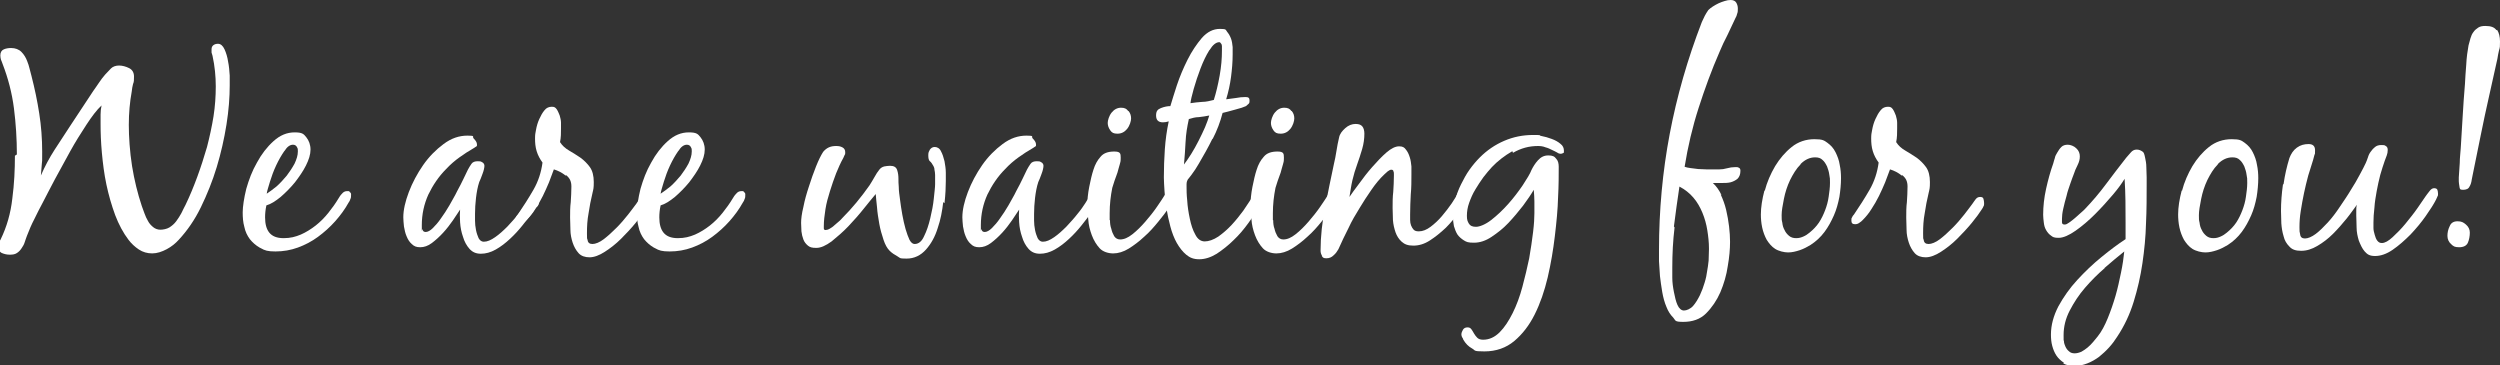 <?xml version="1.0" encoding="UTF-8"?>
<svg id="uuid-62463135-3435-4b42-803c-b3ee5212f570" data-name="レイヤー 1" xmlns="http://www.w3.org/2000/svg" viewBox="0 0 770.5 112.6" width="770.5" height="112.6">
  <rect x="0" y="0" width="770.5" height="112.6" fill="#333333" stroke="none"/>
  <defs>
    <style>
      .uuid-9419d18d-9676-4dd4-be3d-98d622b49b94 {
        fill: #fff;
      }
    </style>
  </defs>
  <path class="uuid-9419d18d-9676-4dd4-be3d-98d622b49b94" d="M5.2,47.6c0-4.7-.3-9.5-.9-14.2-.6-4.7-1.8-9.3-3.5-13.7-.2-.5-.3-.9-.5-1.3-.1-.4-.2-.8-.2-1.3,0-1,.4-1.6,1.1-1.9.7-.3,1.5-.4,2.2-.4,1.3,0,2.4.4,3.2,1.2s1.4,1.8,1.8,2.9c.3.7.5,1.4.7,2.2.2.8.4,1.5.6,2.3,1,3.9,1.8,7.7,2.4,11.6.6,3.8.9,7.8.9,11.7s0,2.5-.1,3.7-.2,2.5-.3,3.7c1.2-2.8,2.6-5.4,4.2-7.9,1.6-2.5,3.3-5,4.9-7.5,1.2-1.8,2.3-3.5,3.5-5.3,1.2-1.8,2.3-3.5,3.5-5.3.6-.9,1.3-1.8,1.8-2.6.6-.9,1.2-1.7,1.9-2.5.6-.6,1.2-1.3,1.8-1.9.6-.6,1.5-.9,2.5-.9s2.1.3,3.1.8c1,.5,1.5,1.4,1.5,2.6s0,1.6-.3,2.3c-.2.7-.3,1.5-.4,2.3-.6,3.3-.9,6.7-.9,10.3s.3,8.3,1,12.7c.7,4.3,1.7,8.4,3,12.3.2.6.5,1.4.8,2.2.3.9.7,1.7,1.1,2.4.4.8,1,1.4,1.6,1.9s1.4.8,2.2.8,2-.2,2.8-.7c.8-.5,1.5-1.1,2.1-1.9s1.1-1.6,1.6-2.5c.4-.9.9-1.8,1.3-2.6,1.3-2.7,2.5-5.6,3.6-8.6,1.1-3,2.1-6.1,3-9.2.8-3.1,1.5-6.3,2-9.4.5-3.2.7-6.3.7-9.3s-.3-6.2-1-9.4c-.1-.4-.2-.7-.3-1,0-.3,0-.7,0-1,0-.6.2-1,.6-1.3s.9-.4,1.4-.4c.8,0,1.5.6,2,1.7.5,1.1.9,2.4,1.1,3.8.3,1.4.4,2.9.5,4.3,0,1.4,0,2.4,0,3,0,3.7-.3,7.7-1,12.1-.7,4.4-1.7,8.8-3,13.1-1.3,4.3-3,8.5-4.9,12.4-1.9,3.9-4.2,7.2-6.8,10-1,1.1-2.2,2.1-3.7,2.9-1.5.8-3,1.3-4.5,1.3s-2.9-.4-4.1-1.2c-1.2-.8-2.3-1.8-3.2-3-1.6-2.1-3-4.7-4.1-7.6-1.1-3-2-6.1-2.7-9.4-.7-3.3-1.1-6.6-1.4-9.8-.3-3.3-.4-6.2-.4-8.9s0-2,0-2.9c0-.9.1-1.9.3-2.8-1.5,1.4-3,3.4-4.7,6-1.7,2.6-3.4,5.3-5,8.2-1.6,2.9-3.2,5.8-4.7,8.6-1.5,2.8-2.7,5.2-3.7,7.1-.9,1.7-1.8,3.4-2.6,5.1-.9,1.7-1.6,3.4-2.3,5.2-.2.6-.5,1.3-.7,2s-.6,1.3-1,1.9c-.4.6-.8,1-1.4,1.4-.6.4-1.3.5-2.2.5s-1.7-.2-2.4-.5c-.7-.3-1.1-1-1.1-2.1s0-.8.2-1.1c.1-.3.3-.7.5-1,1.9-3.9,3.1-8.1,3.6-12.6.6-4.5.8-9,.8-13.2Z"/>
  <path class="uuid-9419d18d-9676-4dd4-be3d-98d622b49b94" d="M80,76.3c-1.2-.7-2.2-1.6-3-2.6-.8-1.1-1.4-2.3-1.7-3.8-.4-1.4-.5-2.9-.5-4.5s.4-4.4,1.1-7.2c.8-2.8,1.8-5.5,3.3-8.1,1.4-2.6,3.1-4.8,5.1-6.6,2-1.8,4.1-2.7,6.5-2.7s2.8.5,3.6,1.5c.8,1,1.3,2.3,1.3,3.8s-.5,3.1-1.4,4.9c-.9,1.8-2.1,3.5-3.4,5.2-1.4,1.7-2.9,3.2-4.4,4.5-1.6,1.3-3,2.2-4.4,2.6-.3,1.4-.4,2.6-.4,3.7,0,2,.4,3.6,1.3,4.7.9,1.1,2.3,1.7,4.4,1.7s3.6-.4,5.3-1.1c1.6-.7,3.2-1.7,4.6-2.8,1.4-1.1,2.7-2.4,3.9-3.9,1.2-1.5,2.2-2.9,3.1-4.4.3-.5.6-1,1.1-1.5.4-.5.9-.8,1.6-.8s.6,0,.8.3c.3.2.4.4.4.7,0,.6,0,1.1-.2,1.4-.1.4-.3.8-.6,1.2-1.1,2-2.5,3.9-4.1,5.7-1.6,1.8-3.4,3.4-5.3,4.8-1.9,1.4-4,2.5-6.2,3.3-2.2.8-4.5,1.2-6.9,1.2s-3.3-.3-4.5-1ZM87.6,46.6c-.9,1.3-1.7,2.7-2.5,4.4-.8,1.7-1.4,3.4-1.9,5-.5,1.7-.9,2.9-1,3.7.9-.6,2-1.4,3.1-2.3,1.1-1,2.1-2.1,3.1-3.3.9-1.2,1.7-2.4,2.4-3.7.6-1.3,1-2.5,1-3.7s-.1-.9-.3-1.4c-.2-.4-.6-.7-1.2-.7-.9,0-1.8.6-2.6,1.9Z"/>
  <path class="uuid-9419d18d-9676-4dd4-be3d-98d622b49b94" d="M165.2,63.8c-.5.7-.9,1.3-1.2,1.8-.8,1.1-1.8,2.4-3,3.9-1.2,1.5-2.4,2.8-3.8,4.1-1.4,1.3-2.8,2.4-4.4,3.3-1.6.9-3.1,1.3-4.6,1.3s-2.6-.5-3.5-1.5c-.9-1-1.6-2.3-2-3.7-.5-1.4-.8-2.9-.9-4.5-.1-1.6-.1-2.9,0-3.9-.6.9-1.3,2-2.2,3.3-.9,1.3-1.9,2.6-3,3.8-1.1,1.2-2.3,2.3-3.5,3.2-1.2.9-2.4,1.3-3.6,1.3s-1.9-.3-2.6-1c-.7-.6-1.2-1.4-1.6-2.4-.4-.9-.6-1.9-.8-3-.1-1.1-.2-2-.2-2.8,0-2.3.6-4.9,1.7-7.8,1.1-2.9,2.6-5.7,4.4-8.3,1.8-2.6,4-4.8,6.3-6.5,2.4-1.8,4.8-2.6,7.4-2.6s1.3.3,1.9.9c.6.6,1,1.2,1,1.8s0,.5-.3.7c-.2.1-.4.3-.6.4-1.6.9-3.1,1.9-4.5,2.9-1.4,1-2.8,2.2-4.1,3.6-2.3,2.3-4.1,5-5.5,7.9-1.3,2.9-2,6-2,9.4s0,.8.2,1.3c.1.5.4.8,1,.8s1.4-.4,2.2-1.2c.8-.8,1.7-1.8,2.5-3,.9-1.2,1.7-2.5,2.6-4,.8-1.5,1.7-2.9,2.4-4.4.8-1.4,1.4-2.7,2-3.9.6-1.2,1-2.1,1.3-2.7.3-.6.7-1.2,1.1-1.8.4-.6,1.1-.8,1.9-.8s.9,0,1.4.3c.4.2.7.6.7,1.1s-.2,1.5-.6,2.5c-.4,1.1-.7,1.9-1,2.5-.5,1.5-.8,3.2-1,4.9-.2,1.7-.3,3.4-.3,4.9s0,1.2,0,2.1c0,.9.1,1.9.3,2.9.2,1,.5,1.8.8,2.5.4.7.9,1.1,1.6,1.1,1.1,0,2.2-.5,3.5-1.4,1.3-.9,2.5-2,3.8-3.3,1.2-1.3,2.4-2.6,3.4-3.9,1.1-1.3,1.8-2.4,2.4-3.3.3-.5.6-1,1-1.5.4-.5.8-.7,1.5-.7.9,0,1.4.6,1.4,1.7s-.2,1.1-.7,1.8Z"/>
  <path class="uuid-9419d18d-9676-4dd4-be3d-98d622b49b94" d="M174.3,54.1c-1.1-.9-2.3-1.5-3.6-1.9-.5,1.3-1,2.6-1.5,4-.6,1.4-1.2,2.8-1.9,4.2-.7,1.4-1.5,2.8-2.3,4-.8,1.3-1.7,2.4-2.7,3.4-.3.3-.6.6-1.1.9-.4.3-.8.4-1.3.4-.8,0-1.1-.4-1.1-1.1s0-.7.2-1c.1-.3.3-.6.6-.9,1.7-2.5,3.3-5,4.8-7.6,1.5-2.6,2.4-5.4,2.8-8.4-.8-1.1-1.4-2.2-1.8-3.5-.4-1.3-.5-2.6-.5-3.9s.1-1.6.3-2.7c.2-1.1.5-2.2,1-3.3s1-2,1.6-2.7c.6-.8,1.4-1.1,2.3-1.1s1.1.3,1.5.8c.4.6.6,1.2.9,1.9.2.7.4,1.5.4,2.2,0,.8,0,1.4,0,1.8,0,1.4,0,2.8-.3,4.2.7,1.1,1.6,1.9,2.8,2.6,1.2.7,2.3,1.4,3.5,2.2,1.1.8,2.1,1.8,2.9,2.9.8,1.1,1.2,2.7,1.2,4.6s-.1,2.1-.4,3.4c-.5,2.1-.9,4.1-1.2,6.2-.4,2.1-.5,4.1-.5,6.2s0,1.3.2,2.1c.1.8.6,1.2,1.5,1.2s2.2-.5,3.5-1.5c1.3-1,2.6-2.2,3.9-3.5,1.3-1.3,2.5-2.7,3.6-4.1,1.1-1.4,1.9-2.5,2.5-3.3.3-.4.6-.9,1-1.4.4-.5.8-.7,1.4-.7s.9.2,1,.6c.1.4.2.8.2,1.3s0,.7-.2,1c-.1.3-.3.6-.5.9-.7,1.1-1.7,2.5-3.1,4.2-1.4,1.7-2.9,3.3-4.5,4.9-1.6,1.6-3.3,2.9-5,4-1.7,1.1-3.3,1.7-4.7,1.7s-2.6-.4-3.4-1.3c-.8-.9-1.4-2-1.8-3.2-.4-1.2-.7-2.6-.7-4s-.1-2.6-.1-3.7c0-1.6,0-3.3.2-4.8.1-1.6.2-3.2.2-4.8s-.5-2.6-1.6-3.5Z"/>
  <path class="uuid-9419d18d-9676-4dd4-be3d-98d622b49b94" d="M201.5,76.3c-1.2-.7-2.2-1.6-3-2.6-.8-1.1-1.4-2.3-1.7-3.8-.4-1.4-.5-2.9-.5-4.5s.4-4.4,1.1-7.2c.8-2.8,1.8-5.5,3.3-8.1,1.4-2.6,3.1-4.8,5.1-6.6,2-1.8,4.1-2.7,6.5-2.7s2.8.5,3.6,1.5c.8,1,1.3,2.3,1.3,3.8s-.5,3.1-1.4,4.9c-.9,1.8-2.1,3.5-3.4,5.2-1.4,1.7-2.9,3.2-4.4,4.5-1.6,1.3-3,2.2-4.4,2.6-.3,1.4-.4,2.6-.4,3.7,0,2,.4,3.6,1.3,4.7.9,1.1,2.3,1.7,4.4,1.7s3.6-.4,5.3-1.1c1.6-.7,3.2-1.7,4.6-2.8,1.4-1.1,2.7-2.4,3.9-3.9,1.2-1.5,2.2-2.9,3.1-4.4.3-.5.6-1,1.1-1.5.4-.5.9-.8,1.6-.8s.6,0,.8.3c.3.2.4.4.4.7,0,.6,0,1.1-.2,1.4-.1.4-.3.8-.6,1.2-1.1,2-2.5,3.9-4.1,5.7-1.6,1.8-3.4,3.4-5.3,4.8-1.9,1.4-4,2.5-6.2,3.3-2.2.8-4.5,1.2-6.9,1.2s-3.3-.3-4.5-1ZM209,46.6c-.9,1.3-1.7,2.7-2.5,4.4-.8,1.7-1.4,3.4-1.9,5-.5,1.7-.9,2.9-1,3.7.9-.6,2-1.4,3.1-2.3,1.1-1,2.1-2.1,3.1-3.3.9-1.2,1.7-2.4,2.4-3.7.6-1.3,1-2.5,1-3.7s-.1-.9-.3-1.4c-.2-.4-.6-.7-1.2-.7-.9,0-1.8.6-2.6,1.9Z"/>
  <path class="uuid-9419d18d-9676-4dd4-be3d-98d622b49b94" d="M290.7,62.3c-.3,2.7-.8,5.4-1.7,8-.8,2.6-2,4.8-3.6,6.6-1.6,1.8-3.6,2.8-6,2.8s-1.9-.2-2.8-.7-1.7-1-2.4-1.7c-.8-.8-1.4-1.9-1.9-3.4-.5-1.5-1-3.2-1.3-4.9-.3-1.8-.6-3.5-.7-5.1-.2-1.7-.3-3-.4-4.1-.9,1.1-2.1,2.5-3.6,4.4s-3.1,3.7-4.8,5.5c-1.7,1.8-3.5,3.3-5.2,4.7-1.8,1.3-3.3,2-4.7,2s-2-.2-2.6-.7c-.6-.5-1.1-1.1-1.4-1.9-.3-.8-.5-1.6-.6-2.5,0-.9-.1-1.8-.1-2.6,0-1.2.2-2.9.7-4.9.4-2.1,1-4.2,1.7-6.3.7-2.2,1.4-4.2,2.2-6.2s1.5-3.4,2.2-4.5c.5-.6,1.1-1.1,1.8-1.4.7-.3,1.4-.4,2.2-.4s1.3.1,1.9.4c.6.3.9.8.9,1.5s0,.6-.2.9c-.1.3-.3.6-.4.9-.8,1.4-1.5,3-2.2,4.7-.7,1.8-1.3,3.6-1.9,5.5-.6,1.9-1.1,3.7-1.4,5.6s-.5,3.6-.5,5.2,0,.4,0,.7c0,.3.2.5.5.5s.8-.1,1.3-.4c.5-.3,1-.6,1.5-1.1.5-.4.9-.8,1.4-1.2.4-.4.8-.7,1-1,3-3,5.8-6.4,8.4-10.1.5-.8,1-1.6,1.5-2.5.5-.9,1-1.7,1.5-2.3.4-.5.8-.8,1.5-1,.6-.1,1.2-.2,1.8-.2,1.2,0,1.9.4,2.2,1.3.3.9.4,1.8.4,2.7s0,1.3.1,2.5c0,1.2.2,2.5.4,4s.4,3,.7,4.6c.3,1.6.6,3,1,4.4s.8,2.4,1.2,3.3c.5.9,1,1.3,1.6,1.3,1.2,0,2.2-.8,2.9-2.4.8-1.6,1.4-3.4,1.9-5.5.5-2.1.9-4.1,1.1-6.1.2-2,.4-3.5.4-4.4v-1.3c0-.5,0-1.1,0-1.6,0-.6-.1-1.1-.2-1.6,0-.5-.2-.9-.3-1.1-.4-.7-.7-1.2-1.1-1.5-.4-.3-.5-1-.5-1.9s.2-1.1.5-1.7c.4-.5.8-.8,1.5-.8s1.5.4,1.9,1.3c.5.9.8,1.9,1.1,3.1.2,1.2.4,2.3.4,3.5,0,1.1,0,2,0,2.6,0,1.8-.1,4.1-.4,6.8Z"/>
  <path class="uuid-9419d18d-9676-4dd4-be3d-98d622b49b94" d="M337.5,63.8c-.5.7-.9,1.3-1.2,1.8-.8,1.1-1.8,2.4-3,3.9-1.2,1.5-2.4,2.8-3.8,4.1-1.4,1.3-2.8,2.4-4.4,3.3-1.6.9-3.1,1.3-4.6,1.3s-2.6-.5-3.5-1.5c-.9-1-1.6-2.3-2-3.7-.5-1.4-.8-2.9-.9-4.5-.1-1.6-.1-2.9,0-3.9-.6.9-1.3,2-2.2,3.3-.9,1.3-1.9,2.6-3,3.8-1.1,1.2-2.3,2.3-3.5,3.2-1.2.9-2.4,1.3-3.6,1.3s-1.9-.3-2.6-1c-.7-.6-1.2-1.4-1.6-2.4-.4-.9-.6-1.9-.8-3-.1-1.1-.2-2-.2-2.8,0-2.3.6-4.9,1.7-7.8,1.1-2.9,2.6-5.7,4.4-8.3,1.8-2.6,4-4.8,6.3-6.5,2.4-1.8,4.8-2.6,7.4-2.6s1.3.3,1.9.9c.6.6,1,1.2,1,1.8s0,.5-.3.7c-.2.1-.4.3-.6.4-1.6.9-3.1,1.9-4.5,2.9-1.4,1-2.8,2.2-4.1,3.6-2.3,2.3-4.1,5-5.5,7.9-1.3,2.9-2,6-2,9.4s0,.8.2,1.3c.1.5.4.8,1,.8s1.4-.4,2.2-1.2c.8-.8,1.7-1.8,2.5-3,.9-1.2,1.7-2.5,2.6-4,.8-1.5,1.7-2.9,2.4-4.4.8-1.4,1.4-2.7,2-3.9.6-1.2,1-2.1,1.3-2.7.3-.6.7-1.2,1.1-1.8.4-.6,1.1-.8,1.9-.8s.9,0,1.4.3c.4.2.7.6.7,1.1s-.2,1.5-.6,2.5c-.4,1.1-.7,1.9-1,2.5-.5,1.5-.8,3.2-1,4.9-.2,1.7-.3,3.4-.3,4.9s0,1.2,0,2.1c0,.9.1,1.9.3,2.9.2,1,.5,1.8.8,2.5.4.7.9,1.1,1.6,1.1,1.1,0,2.2-.5,3.5-1.4,1.3-.9,2.5-2,3.8-3.3,1.2-1.3,2.4-2.6,3.4-3.9,1.1-1.3,1.8-2.4,2.4-3.3.3-.5.6-1,1-1.5.4-.5.8-.7,1.5-.7.9,0,1.4.6,1.4,1.7s-.2,1.1-.7,1.8Z"/>
  <path class="uuid-9419d18d-9676-4dd4-be3d-98d622b49b94" d="M342.1,67.9c0,.9.1,1.8.4,2.6.2.9.5,1.6.9,2.3.4.6,1,1,1.8,1,1.2,0,2.4-.5,3.8-1.6,1.4-1.1,2.7-2.4,4-3.9,1.3-1.5,2.5-3,3.6-4.6,1.1-1.6,1.9-2.8,2.5-3.8.3-.4.6-.9,1-1.4.4-.5.9-.8,1.5-.8s.9.2,1,.6c0,.4.1.9.1,1.3s0,.6-.3,1.1c-.2.4-.4.8-.7,1.3s-.5.9-.8,1.2c-.3.4-.5.7-.7.9-.8,1.2-1.9,2.6-3.2,4.2-1.3,1.6-2.7,3.2-4.3,4.6-1.6,1.5-3.2,2.7-4.8,3.7-1.6,1-3.3,1.5-4.8,1.5s-3.2-.5-4.2-1.6c-1-1.1-1.8-2.4-2.4-4-.6-1.6-1-3.2-1.1-4.9-.2-1.7-.3-3.2-.3-4.5s.2-3.5.6-5.5c.4-2,.8-3.8,1.3-5.3.5-1.6,1.2-2.9,2.2-4,.9-1.1,2.3-1.6,4.2-1.6s2,.6,2,1.9-.1,1.3-.3,2.1c-.2.8-.5,1.6-.7,2.5-.3.9-.6,1.7-.9,2.5-.3.9-.5,1.6-.7,2.2-.5,2.5-.8,5.1-.8,7.8s0,1.2,0,2.1ZM347.8,34.2c.6.7.8,1.5.8,2.3s-.4,2.2-1.2,3.2c-.8,1-1.8,1.5-3,1.5s-1.7-.3-2.2-1c-.5-.7-.8-1.5-.8-2.3s.4-2.2,1.2-3.2c.8-1,1.8-1.5,2.9-1.5s1.7.3,2.2,1Z"/>
  <path class="uuid-9419d18d-9676-4dd4-be3d-98d622b49b94" d="M373.7,42.7c-1.3,2.7-2.8,5.3-4.2,7.7-.4.6-.7,1.2-1.1,1.8-.4.6-.8,1.1-1.2,1.7-.2.3-.5.6-.7.9-.3.3-.5.6-.6.9-.1.2-.2.6-.2,1v1c0,.9,0,2.2.2,4.1.1,1.8.4,3.7.8,5.6.4,1.9.9,3.5,1.7,4.9.7,1.4,1.7,2.1,2.9,2.1s2.7-.5,4.2-1.5c1.4-1,2.8-2.2,4.1-3.6s2.5-2.9,3.6-4.4c1.1-1.6,1.9-2.9,2.6-3.9.2-.4.6-.8,1-1.3.4-.5.8-.7,1.3-.7s.6.1.9.4c.2.3.4.6.4.9,0,.6-.1,1.3-.4,1.8-.3.6-.6,1.2-1,1.8-.8,1.4-1.9,3-3.3,4.9-1.3,1.8-2.8,3.6-4.5,5.2-1.6,1.6-3.4,3-5.2,4.2-1.8,1.1-3.6,1.7-5.4,1.7s-2.9-.5-4-1.4c-1.1-.9-2.1-2.2-2.9-3.6s-1.5-3.2-2-5.1c-.5-1.9-.9-3.7-1.2-5.6-.3-1.9-.5-3.6-.6-5.3-.1-1.7-.2-3.1-.2-4.2,0-2.9.1-5.8.3-8.7.2-2.9.6-5.8,1.2-8.6-.6.2-1.2.3-1.8.3-1.4,0-2.1-.7-2.1-2.1s.5-1.9,1.5-2.3c1-.4,2-.6,2.9-.6.5-1.6,1.1-3.7,2-6.4.9-2.7,2-5.3,3.3-7.9,1.3-2.6,2.8-4.8,4.4-6.7,1.7-1.9,3.5-2.8,5.6-2.8s1.7.3,2.2.9c.5.6.9,1.3,1.2,2.1.3.8.4,1.7.5,2.6,0,.9,0,1.7,0,2.3,0,2.3-.2,4.6-.5,6.9-.3,2.3-.8,4.6-1.5,6.9,1-.1,2-.3,3-.4,1-.2,2-.3,3-.3s1.2.4,1.2,1.1-.1.8-.3,1c-.2.2-.5.4-.8.7-.2.1-.7.3-1.3.5-.6.2-1.3.4-2.1.6-.8.2-1.5.4-2.2.6s-1.2.3-1.6.4c-.7,2.7-1.7,5.4-3.1,8.1ZM365.4,43.6c-.1,2.4-.3,4.7-.5,7.1.6-.8,1.4-1.9,2.2-3.2.8-1.3,1.6-2.7,2.3-4.1.7-1.4,1.4-2.8,2-4.2.6-1.4,1-2.6,1.3-3.6-1.1.2-2.1.4-3.2.5-1.1,0-2.1.3-3.1.6-.5,2.3-.9,4.6-1,7ZM372.7,15.5c-1,1.6-1.9,3.5-2.7,5.6-.8,2.1-1.5,4.2-2.1,6.3-.6,2.1-.9,3.5-1,4.4,1.2-.2,2.4-.3,3.6-.4,1.2,0,2.4-.3,3.6-.6.7-2.2,1.3-4.7,1.8-7.5.5-2.8.7-5.3.7-7.6v-.6c0-.3,0-.6,0-.9,0-.3-.1-.6-.3-.8-.1-.2-.3-.4-.5-.4-1,0-2,.8-3,2.4Z"/>
  <path class="uuid-9419d18d-9676-4dd4-be3d-98d622b49b94" d="M392.4,67.9c0,.9.1,1.8.4,2.6.2.9.5,1.6.9,2.3.4.6,1,1,1.8,1,1.2,0,2.4-.5,3.8-1.6,1.4-1.1,2.7-2.4,4-3.9,1.3-1.5,2.5-3,3.6-4.6,1.1-1.6,1.9-2.8,2.5-3.8.3-.4.6-.9,1-1.4.4-.5.9-.8,1.5-.8s.9.2,1,.6c0,.4.1.9.1,1.3s0,.6-.3,1.1c-.2.4-.4.8-.7,1.3s-.5.9-.8,1.2c-.3.4-.5.7-.7.9-.8,1.2-1.9,2.6-3.2,4.2-1.3,1.6-2.7,3.2-4.3,4.6-1.6,1.5-3.2,2.7-4.8,3.7-1.6,1-3.3,1.5-4.8,1.5s-3.2-.5-4.2-1.6c-1-1.1-1.8-2.4-2.4-4-.6-1.6-1-3.2-1.1-4.9-.2-1.7-.3-3.2-.3-4.5s.2-3.5.6-5.5c.4-2,.8-3.8,1.3-5.3.5-1.6,1.2-2.9,2.2-4,.9-1.1,2.3-1.6,4.2-1.6s2,.6,2,1.9-.1,1.3-.3,2.1c-.2.8-.5,1.6-.7,2.5-.3.9-.6,1.7-.9,2.5-.3.9-.5,1.6-.7,2.2-.5,2.5-.8,5.1-.8,7.8s0,1.2,0,2.1ZM398.1,34.2c.6.7.8,1.5.8,2.3s-.4,2.2-1.2,3.2c-.8,1-1.8,1.5-3,1.5s-1.7-.3-2.2-1c-.5-.7-.8-1.5-.8-2.3s.4-2.2,1.2-3.2c.8-1,1.8-1.5,2.9-1.5s1.7.3,2.2,1Z"/>
  <path class="uuid-9419d18d-9676-4dd4-be3d-98d622b49b94" d="M407.4,78.7c-.3-.4-.4-1-.4-1.5,0-4.3.5-8.8,1.4-13.4.9-4.6,1.8-9,2.7-13.2.3-1.3.6-2.7.8-4.1.2-1.4.5-2.8.8-4.1.2-1.1.9-2,1.9-2.9s2.1-1.3,3.2-1.3,1.7.3,2.1.8c.4.5.6,1.3.6,2.2,0,1.5-.2,3.1-.7,4.8-.5,1.7-1,3.2-1.5,4.6-.6,1.6-1.1,3.3-1.5,5-.4,1.7-.6,3.4-.9,5.1.6-.9,1.6-2.3,2.9-4,1.3-1.8,2.6-3.5,4.1-5.2,1.5-1.7,2.9-3.2,4.4-4.5,1.5-1.3,2.8-1.9,3.9-1.9s1.6.3,2.1,1c.5.6.9,1.4,1.2,2.4.3.9.4,1.9.5,2.8,0,.9,0,1.7,0,2.4,0,2.1,0,4.1-.2,6.2-.1,2.1-.2,4.1-.2,6.2s0,1.1,0,1.7c0,.6.1,1.2.3,1.7s.5,1,.8,1.3c.4.4.9.5,1.6.5,1.2,0,2.4-.5,3.6-1.4,1.2-.9,2.4-2,3.5-3.3,1.1-1.3,2.1-2.6,3-3.9.9-1.3,1.6-2.5,2-3.4.2-.4.5-.9.9-1.4s.8-.8,1.3-.8.8.2,1.1.6c.3.4.4.8.4,1.2s0,.5-.2.9c-.1.4-.3.6-.4.9-.6,1.3-1.6,2.9-2.8,4.6-1.2,1.7-2.6,3.4-4.1,4.9-1.6,1.5-3.2,2.8-4.9,3.9-1.7,1.1-3.4,1.6-5.1,1.6s-2.7-.4-3.6-1.2c-.9-.8-1.5-1.8-1.9-2.9-.4-1.2-.7-2.4-.8-3.8,0-1.3-.1-2.6-.1-3.7,0-1.7,0-3.4.2-5,.1-1.6.2-3.3.2-5s0-.6-.1-1.1c0-.5-.3-.7-.7-.7s-.6.2-1.1.5c-.4.4-.7.6-1,.9-1.5,1.4-2.8,3-4.1,4.9-1.3,1.9-2.5,3.7-3.5,5.4-1.3,2.1-2.5,4.1-3.5,6.3-1.1,2.1-2.1,4.3-3.1,6.5-.4.7-.8,1.3-1.5,1.9-.6.6-1.3.9-2.2.9s-1.1-.2-1.4-.7Z"/>
  <path class="uuid-9419d18d-9676-4dd4-be3d-98d622b49b94" d="M466.1,46.6c-2.4,1.4-4.5,3-6.3,4.9-.8.9-1.7,1.9-2.6,3.1-.9,1.2-1.7,2.5-2.5,3.8-.8,1.3-1.4,2.7-1.9,4.1-.5,1.4-.7,2.7-.7,4s.2,1.7.6,2.4c.4.7,1.1,1,2.2,1s2.9-.7,4.7-2.1c1.8-1.4,3.5-3,5.2-4.9,1.7-1.9,3.2-3.9,4.5-5.8,1.3-2,2.3-3.6,2.7-4.7.5-1,1.1-2,2-3,.9-1,1.9-1.5,3.2-1.5s1.9.3,2.4,1c.6.6.8,1.5.8,2.5,0,2.5,0,5.7-.2,9.4-.1,3.8-.5,7.8-1,12-.5,4.2-1.2,8.4-2.2,12.7-1,4.2-2.3,8-4,11.4-1.7,3.4-3.8,6.1-6.3,8.2-2.5,2.1-5.6,3.2-9.2,3.2s-2.7-.3-3.8-.9c-1.1-.6-2-1.5-2.7-2.7-.1-.3-.2-.6-.4-.8-.1-.3-.2-.5-.2-.8,0-.5.2-1,.5-1.5s.8-.7,1.4-.7.9.2,1.2.6c.3.4.5.8.8,1.3.3.5.6.9,1,1.3.4.4,1,.6,1.8.6,1.9,0,3.6-.8,5.1-2.3,1.5-1.5,2.8-3.5,4-5.9,1.2-2.4,2.2-5.1,3-8.1.8-3,1.5-5.9,2.1-8.8.5-2.9.9-5.6,1.2-8.1.3-2.5.4-4.4.4-5.8s0-2.4,0-3.6c0-1.2-.1-2.4-.2-3.6-.8,1.4-1.9,3-3.3,4.9-1.4,1.8-2.9,3.6-4.5,5.3-1.6,1.7-3.4,3.1-5.2,4.3-1.8,1.2-3.6,1.8-5.4,1.8s-2.3-.2-3.1-.7c-.8-.5-1.5-1.1-2-1.8-.5-.8-.8-1.6-1.1-2.6-.2-1-.3-2-.3-3.1,0-1.6.2-3.2.7-4.9.4-1.7,1-3.3,1.8-4.9.8-1.6,1.6-3.1,2.6-4.5,1-1.4,2.1-2.7,3.2-3.8,2.2-2.2,4.7-3.9,7.5-5.1,2.8-1.2,5.7-1.8,8.9-1.8s1.5.1,2.5.3c1.1.2,2.1.5,3.2.9,1.1.4,2,.9,2.7,1.5.8.6,1.1,1.3,1.1,2.2s-.1.5-.3.7c-.2.1-.4.2-.7.2s-.7-.1-1.1-.4c-.5-.3-1-.5-1.6-.8-.6-.3-1.2-.6-2-.8-.7-.3-1.5-.4-2.3-.4-2.8,0-5.3.7-7.7,2.1Z"/>
  <path class="uuid-9419d18d-9676-4dd4-be3d-98d622b49b94" d="M530.3,59.9c.7,1.5,1.3,3.1,1.7,4.8.4,1.7.7,3.4.9,5.1.2,1.7.3,3.3.3,4.7,0,2.2-.2,4.7-.7,7.5-.4,2.8-1.2,5.5-2.3,8.1-1.1,2.5-2.6,4.7-4.4,6.5s-4.2,2.6-7,2.6-2.3-.4-3.1-1.3c-.9-.9-1.6-2-2.1-3.3-.6-1.4-1-2.9-1.3-4.6-.3-1.7-.5-3.3-.7-4.9-.1-1.6-.2-3.1-.3-4.6,0-1.4,0-2.6,0-3.4,0-12.3,1.1-24.2,3.3-35.8,2.2-11.6,5.5-23.1,9.9-34.5.3-.6.6-1.3.9-1.9.3-.6.7-1.2,1.1-1.8.4-.4.8-.7,1.4-1.1.6-.4,1.2-.7,1.8-1,.6-.3,1.3-.5,1.9-.7.6-.2,1.2-.3,1.8-.3.8,0,1.4.3,1.7.8.3.5.5,1.1.5,1.8s0,1.1-.2,1.6c-.1.5-.3,1-.6,1.5-.8,1.7-1.6,3.4-2.4,5.1-.9,1.7-1.7,3.4-2.4,5.1-2.5,5.7-4.6,11.5-6.5,17.4-1.9,5.9-3.3,11.9-4.3,18.1.5.2,1.1.3,1.8.4.8.1,1.6.2,2.4.3.8,0,1.6.1,2.4.1.8,0,1.5,0,2,0,.8,0,1.5,0,2.2,0,.7,0,1.4-.1,2.1-.3.5-.1.9-.2,1.4-.3.4,0,.9-.1,1.4-.1s.7,0,1,.2c.3.1.5.4.5.9,0,1.1-.3,1.9-.9,2.5-.6.5-1.4.9-2.2,1.1s-1.8.2-2.8.2c-1,0-1.9,0-2.6,0,1.1,1,2,2.3,2.7,3.8ZM516.1,70.1c-.5,4.1-.7,8.2-.7,12.4s0,1.7,0,3.1c0,1.4.2,2.9.5,4.4.3,1.5.6,2.9,1.1,4,.5,1.1,1.2,1.7,2,1.7s2-.5,2.8-1.4c.8-.9,1.5-2.1,2.1-3.3.6-1.3,1.1-2.6,1.5-4,.4-1.3.6-2.4.7-3.2.2-1.2.4-2.3.5-3.5,0-1.1.1-2.3.1-3.5v-.3c0-1.8-.2-3.6-.5-5.5-.3-1.9-.8-3.7-1.5-5.4-.7-1.7-1.6-3.3-2.8-4.7s-2.6-2.5-4.3-3.4c-.6,4.1-1.2,8.2-1.7,12.3Z"/>
  <path class="uuid-9419d18d-9676-4dd4-be3d-98d622b49b94" d="M543.9,58.8c.7-2.7,1.8-5.2,3.2-7.6,1.4-2.3,3.1-4.3,5.1-5.9,2-1.6,4.4-2.4,7-2.4s3,.4,4,1.1c1.1.8,1.9,1.7,2.5,2.9.6,1.2,1.1,2.5,1.3,3.9.3,1.4.4,2.8.4,4.1,0,1.9-.2,3.9-.5,5.8-.4,2-.9,3.9-1.7,5.7-.8,1.8-1.7,3.5-2.9,5.1-1.2,1.6-2.6,2.9-4.3,4-1,.6-2.1,1.2-3.3,1.6-1.2.4-2.4.7-3.6.7s-2.9-.4-4-1.1c-1.1-.7-1.9-1.7-2.6-2.8-.6-1.1-1.1-2.4-1.4-3.8-.3-1.4-.4-2.8-.4-4,0-2.2.4-4.7,1.1-7.4ZM554.9,50.7c-1.3,1.3-2.3,3-3.2,4.8-.9,1.9-1.5,3.8-1.9,5.8-.4,2-.7,3.7-.7,5s0,1.5.2,2.3c.1.9.3,1.6.7,2.3.3.7.8,1.3,1.4,1.8.6.5,1.3.7,2.2.7s1.5-.2,2.2-.5c.7-.3,1.3-.7,1.9-1.2,1.1-.9,2.1-1.9,2.9-3.1.8-1.2,1.4-2.5,1.9-3.8.5-1.3.9-2.7,1.1-4.2.2-1.4.4-2.8.4-4.2s0-1.5-.2-2.5c-.1-.9-.4-1.8-.7-2.6-.4-.8-.8-1.5-1.4-2-.6-.6-1.3-.8-2.3-.8-1.6,0-3.1.7-4.4,2Z"/>
  <path class="uuid-9419d18d-9676-4dd4-be3d-98d622b49b94" d="M586.1,54.1c-1.1-.9-2.3-1.5-3.6-1.9-.5,1.3-1,2.6-1.5,4-.6,1.4-1.2,2.8-1.9,4.2-.7,1.4-1.5,2.8-2.3,4-.8,1.3-1.7,2.4-2.7,3.4-.3.3-.6.6-1.1.9-.4.3-.8.4-1.3.4-.8,0-1.1-.4-1.1-1.1s0-.7.2-1c.1-.3.3-.6.6-.9,1.7-2.5,3.3-5,4.8-7.6,1.5-2.6,2.4-5.4,2.8-8.4-.8-1.1-1.4-2.2-1.8-3.5-.4-1.3-.5-2.6-.5-3.9s.1-1.6.3-2.7c.2-1.1.5-2.2,1-3.3s1-2,1.6-2.7c.6-.8,1.4-1.1,2.3-1.1s1.1.3,1.5.8c.4.6.6,1.2.9,1.9.2.7.4,1.5.4,2.2,0,.8,0,1.4,0,1.8,0,1.4,0,2.8-.3,4.2.7,1.1,1.6,1.9,2.8,2.6,1.2.7,2.3,1.4,3.5,2.2,1.1.8,2.1,1.8,2.9,2.9.8,1.1,1.2,2.7,1.2,4.6s-.1,2.1-.4,3.4c-.5,2.1-.9,4.1-1.2,6.2-.4,2.1-.5,4.1-.5,6.2s0,1.3.2,2.1c.1.8.6,1.2,1.5,1.2s2.2-.5,3.5-1.5c1.3-1,2.6-2.2,3.9-3.5,1.3-1.3,2.5-2.7,3.6-4.1,1.1-1.4,1.9-2.5,2.5-3.3.3-.4.6-.9,1-1.4.4-.5.8-.7,1.4-.7s.9.2,1,.6c.1.4.2.8.2,1.3s0,.7-.2,1c-.1.3-.3.6-.5.9-.7,1.1-1.7,2.5-3.1,4.2-1.4,1.7-2.9,3.3-4.5,4.9-1.6,1.6-3.3,2.9-5,4-1.7,1.1-3.3,1.7-4.7,1.7s-2.6-.4-3.4-1.3c-.8-.9-1.4-2-1.8-3.2-.4-1.2-.7-2.6-.7-4s-.1-2.6-.1-3.7c0-1.6,0-3.3.2-4.8.1-1.6.2-3.2.2-4.8s-.5-2.6-1.6-3.5Z"/>
  <path class="uuid-9419d18d-9676-4dd4-be3d-98d622b49b94" d="M636.1,111.8c-.9-.6-1.7-1.3-2.3-2.2-.6-.9-1-1.9-1.3-3-.3-1.1-.4-2.3-.4-3.5,0-2.9.8-5.8,2.3-8.7,1.6-2.9,3.5-5.6,5.8-8.1,2.3-2.5,4.8-4.9,7.5-7.1,2.7-2.2,5.1-4,7.4-5.5,0-.8,0-1.6,0-2.5v-2.5c0-4.5,0-9.1-.3-13.6-.7,1.2-1.9,2.9-3.6,4.9-1.7,2-3.5,4-5.5,6-2,2-4,3.7-6,5.1-2,1.4-3.8,2.2-5.2,2.2s-1.8-.2-2.4-.7c-.6-.4-1.1-1-1.5-1.7-.4-.7-.6-1.4-.7-2.3-.1-.8-.2-1.7-.2-2.4,0-2.6.3-5.3.9-8,.6-2.7,1.3-5.3,2.2-7.8.2-.6.3-1.2.5-1.7.1-.6.4-1.1.7-1.6.4-.7.8-1.3,1.3-1.8.5-.5,1.2-.7,2-.7s1.9.4,2.6,1.1c.8.7,1.1,1.6,1.1,2.5s-.2,1.7-.7,2.7c-.5,1-.9,1.9-1.1,2.6-.3.8-.7,1.8-1.1,3s-.9,2.5-1.2,3.9c-.4,1.3-.7,2.6-1,3.9s-.4,2.3-.4,3.1,0,.7,0,1.1c0,.5.3.7.8.7s.8-.2,1.4-.6c.6-.4,1.2-.9,1.8-1.4.6-.5,1.2-1.1,1.8-1.6.6-.5,1-.9,1.2-1.1,2.4-2.5,4.6-5.1,6.6-7.8,2-2.7,4.1-5.4,6.2-8.1.4-.5.9-1,1.4-1.6.5-.6,1.1-.9,1.8-.9s1.2.2,1.8.6c.4.2.6.8.8,1.8.2.9.4,1.9.4,3,0,1.1.1,2.1.1,3.1v2.2c0,3.9,0,7.9-.2,12-.1,4.1-.5,8.2-1.1,12.3-.6,4.1-1.5,8-2.7,11.9-1.2,3.9-2.9,7.5-5.1,10.8-.7,1.1-1.5,2.2-2.5,3.3-1,1.1-2,2-3.1,2.9-1.1.8-2.3,1.5-3.6,2-1.3.5-2.6.8-4,.8s-2.5-.3-3.4-.8ZM648.7,82.6c-2.2,1.9-4.2,3.9-6.1,6.1-1.9,2.2-3.4,4.5-4.7,7-1.3,2.5-1.9,5-1.9,7.6s0,1.1.1,1.8c0,.7.3,1.3.5,1.8.3.6.6,1,1.1,1.4.4.4,1,.6,1.7.6s1.4-.2,2.1-.5c.7-.4,1.3-.8,1.9-1.3.6-.5,1.2-1.1,1.7-1.7s1-1.2,1.4-1.7c1.2-1.5,2.2-3.4,3.1-5.6.9-2.2,1.7-4.5,2.4-6.9.7-2.4,1.2-4.8,1.7-7.2.5-2.4.8-4.5,1-6.5-1.9,1.5-3.9,3.2-6.1,5.1Z"/>
  <path class="uuid-9419d18d-9676-4dd4-be3d-98d622b49b94" d="M672.5,58.8c.7-2.7,1.8-5.2,3.2-7.6,1.4-2.3,3.1-4.3,5.1-5.9,2-1.6,4.4-2.4,7-2.4s3,.4,4,1.1c1.1.8,1.9,1.7,2.5,2.9.6,1.2,1.1,2.5,1.3,3.9.3,1.4.4,2.8.4,4.1,0,1.9-.2,3.9-.5,5.8-.4,2-.9,3.9-1.7,5.7-.8,1.8-1.7,3.5-2.9,5.1-1.2,1.6-2.6,2.9-4.3,4-1,.6-2.1,1.2-3.3,1.6-1.2.4-2.4.7-3.6.7s-2.9-.4-4-1.1c-1.1-.7-1.9-1.7-2.6-2.8-.6-1.1-1.1-2.4-1.4-3.8-.3-1.4-.4-2.8-.4-4,0-2.2.4-4.7,1.1-7.4ZM683.5,50.7c-1.3,1.3-2.3,3-3.2,4.8-.9,1.9-1.5,3.8-1.9,5.8-.4,2-.7,3.7-.7,5s0,1.5.2,2.3c.1.9.3,1.6.7,2.3.3.7.8,1.3,1.4,1.8.6.5,1.3.7,2.2.7s1.5-.2,2.2-.5c.7-.3,1.3-.7,1.9-1.2,1.1-.9,2.1-1.9,2.9-3.1.8-1.2,1.4-2.5,1.9-3.8.5-1.3.9-2.7,1.1-4.2.2-1.4.4-2.8.4-4.2s0-1.5-.2-2.5c-.1-.9-.4-1.8-.7-2.6-.4-.8-.8-1.5-1.4-2-.6-.6-1.3-.8-2.3-.8-1.6,0-3.1.7-4.4,2Z"/>
  <path class="uuid-9419d18d-9676-4dd4-be3d-98d622b49b94" d="M703.8,56.7c.4-2.8,1-5.4,1.8-8,.5-1.3,1.2-2.4,2.3-3.2,1.1-.8,2.3-1.1,3.6-1.1s2,.6,2,1.9,0,1-.2,1.5c-.1.5-.3,1-.4,1.5-.5,1.5-1,3.1-1.5,4.8-.5,1.8-.9,3.6-1.3,5.4-.4,1.8-.7,3.7-1,5.5-.3,1.8-.4,3.5-.4,5s0,1.3.2,2.2c.1.9.6,1.3,1.5,1.3s2.1-.5,3.3-1.4c1.2-.9,2.4-2.1,3.7-3.5,1.3-1.4,2.5-3,3.7-4.8,1.2-1.8,2.4-3.5,3.4-5.2,1.1-1.7,2-3.3,2.8-4.8.8-1.5,1.4-2.6,1.8-3.5.2-.5.5-1.1.7-1.8.2-.7.5-1.3.9-1.8.4-.6.8-1,1.3-1.4.5-.4,1.1-.6,1.9-.6s1,0,1.4.3c.4.2.6.6.6,1.2s-.1,1.2-.3,1.7c-.2.6-.4,1.1-.6,1.6-.5,1.3-.9,2.8-1.4,4.4-.4,1.6-.8,3.3-1.1,5-.3,1.7-.6,3.4-.7,5.1-.2,1.7-.3,3.2-.3,4.6s0,1,0,1.7c0,.7.2,1.4.4,2.1.2.7.4,1.3.8,1.8.4.5.8.7,1.4.7.9,0,2-.6,3.3-1.8,1.3-1.2,2.7-2.6,4-4.2,1.3-1.6,2.6-3.2,3.7-4.8s1.9-2.8,2.4-3.5c.3-.4.7-1,1.2-1.6.5-.7,1-1,1.5-1s.9.2,1,.5c.1.3.2.7.2,1.2s0,.6-.2.9c-.1.3-.3.6-.4.9-.7,1.4-1.8,3.1-3.2,5.1-1.4,2-3,3.9-4.7,5.7-1.8,1.8-3.6,3.4-5.5,4.7-1.9,1.3-3.7,1.9-5.4,1.9s-2.4-.5-3.2-1.4c-.8-.9-1.3-2.1-1.8-3.3-.4-1.3-.7-2.7-.7-4.1,0-1.4-.1-2.6-.1-3.6v-1.7c0-.5,0-1.1.2-1.7-.9,1.2-1.9,2.7-3.2,4.3-1.3,1.6-2.7,3.2-4.2,4.7-1.5,1.5-3.1,2.7-4.8,3.7-1.7,1-3.3,1.5-5,1.5s-2.8-.4-3.6-1.3c-.9-.9-1.5-1.9-1.8-3.2-.4-1.3-.6-2.6-.7-4,0-1.4-.1-2.7-.1-3.8,0-2.6.2-5.3.6-8.1Z"/>
  <path class="uuid-9419d18d-9676-4dd4-be3d-98d622b49b94" d="M755.4,75.2c-.7-.6-1.1-1.5-1.1-2.5s.2-2,.7-3c.4-1,1.2-1.5,2.4-1.5s1.8.3,2.6,1c.8.7,1.2,1.5,1.2,2.5s-.2,2.2-.6,3.1c-.4.9-1.3,1.4-2.7,1.4s-1.8-.3-2.5-1ZM769.6,9.2c.6.9.9,2.1.9,3.6s0,1.8-.3,2.7c-.2.9-.4,1.8-.5,2.6-.9,3.9-1.7,7.8-2.6,11.7-.9,3.9-1.7,7.8-2.5,11.7-.5,2.3-.9,4.6-1.4,6.9-.5,2.3-.9,4.6-1.4,6.9-.1.8-.3,1.6-.7,2.2-.3.7-1,1-2,1s-1-.3-1.1-1c-.1-.7-.2-1.2-.2-1.6s0-.4,0-.6c0-.2,0-.4,0-.6.1-1.5.2-3,.3-4.5,0-1.5.2-3,.3-4.5.2-3.3.4-6.6.6-9.9.2-3.3.4-6.5.7-9.9.1-1.8.2-3.7.4-6,.1-2.2.4-4.2.7-5.9.2-.8.4-1.5.6-2.2.2-.7.5-1.4.9-1.9.4-.6.9-1,1.5-1.4.6-.4,1.4-.5,2.2-.5,1.7,0,2.8.4,3.4,1.3Z"/>
</svg>